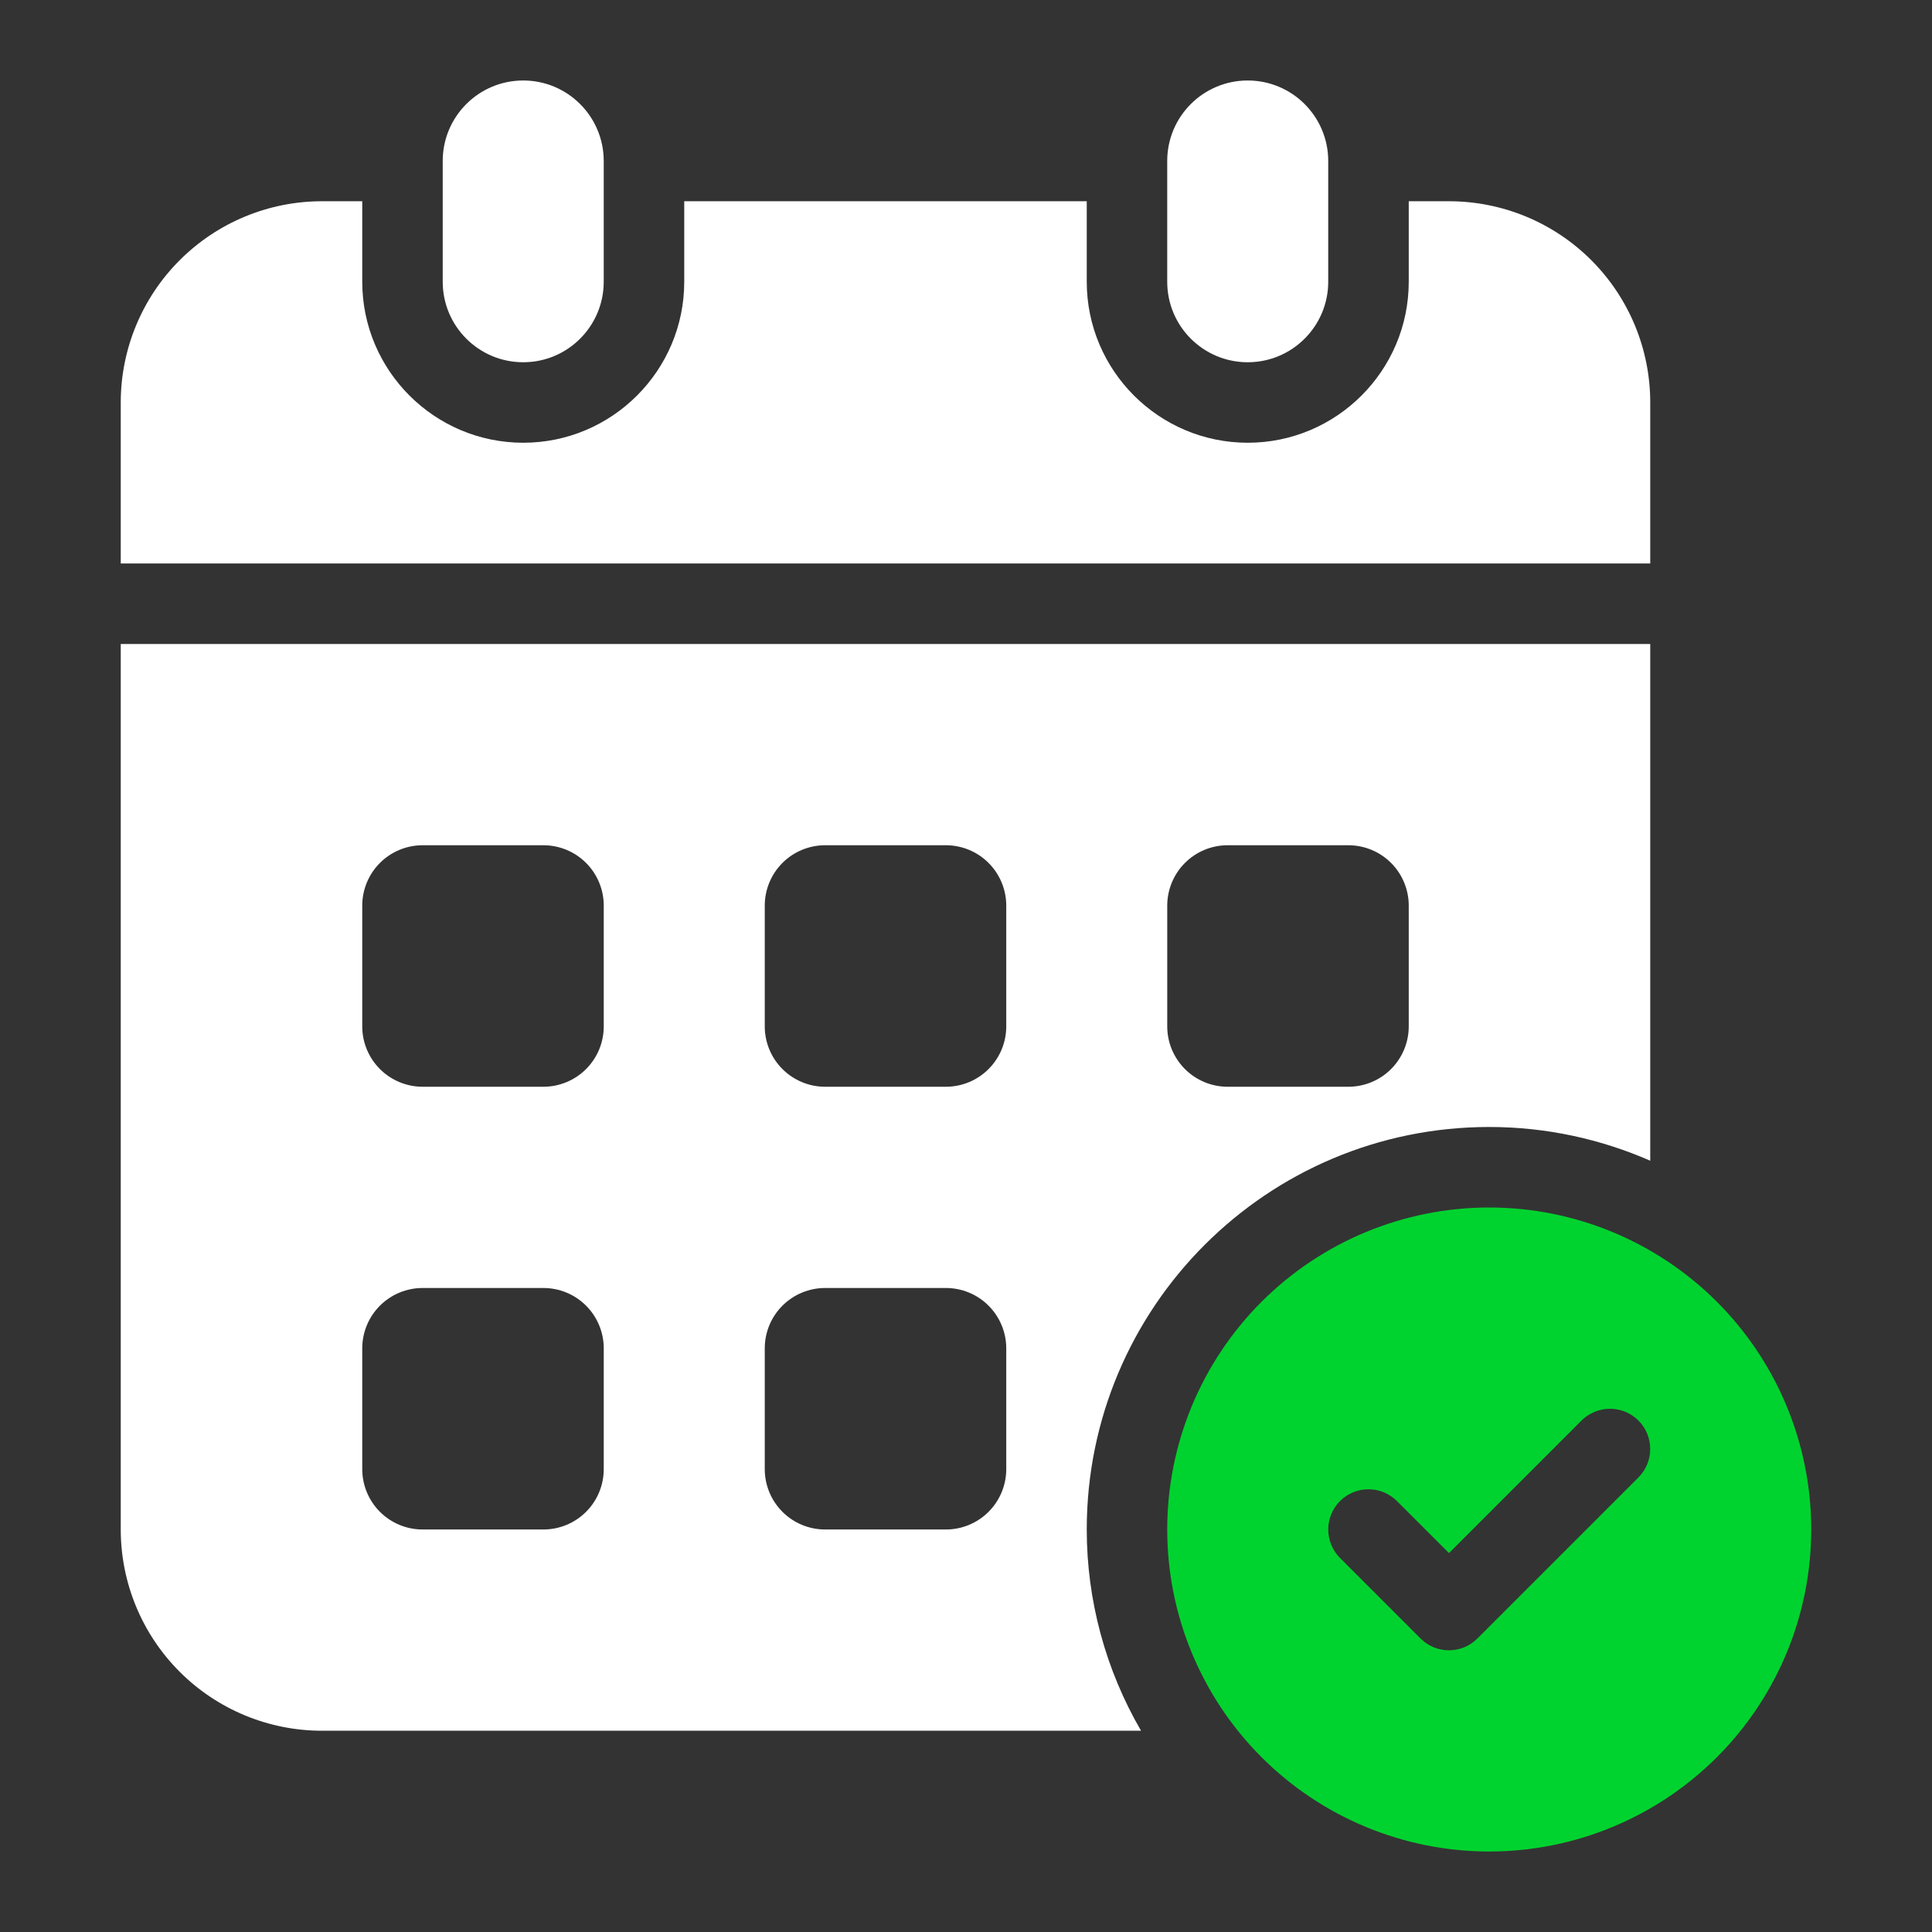 <svg width="80" height="80" viewBox="0 0 80 80" fill="none" xmlns="http://www.w3.org/2000/svg">
<rect x="0" y="0" width="80" height="80" fill="#333333" stroke="none"/>
<path d="M45 63.333C45 54.128 52.462 46.666 61.667 46.666C64.038 46.666 66.29 47.17 68.333 48.063V26.666H5V63.333C5 65.543 5.878 67.663 7.441 69.226C9.004 70.788 11.123 71.666 13.333 71.666H47.248C45.776 69.136 45 66.261 45 63.333ZM48.333 37.5C48.333 36.837 48.597 36.201 49.066 35.732C49.534 35.263 50.17 35 50.833 35H55.833C56.496 35 57.132 35.263 57.601 35.732C58.07 36.201 58.333 36.837 58.333 37.5V42.5C58.333 43.163 58.07 43.799 57.601 44.267C57.132 44.736 56.496 45 55.833 45H50.833C50.17 45 49.534 44.736 49.066 44.267C48.597 43.799 48.333 43.163 48.333 42.5V37.5ZM25 60.833C25 61.496 24.737 62.132 24.268 62.601C23.799 63.07 23.163 63.333 22.5 63.333H17.5C16.837 63.333 16.201 63.07 15.732 62.601C15.263 62.132 15 61.496 15 60.833V55.833C15 55.17 15.263 54.534 15.732 54.065C16.201 53.596 16.837 53.333 17.5 53.333H22.5C23.163 53.333 23.799 53.596 24.268 54.065C24.737 54.534 25 55.17 25 55.833V60.833ZM25 42.5C25 43.163 24.737 43.799 24.268 44.267C23.799 44.736 23.163 45 22.5 45H17.5C16.837 45 16.201 44.736 15.732 44.267C15.263 43.799 15 43.163 15 42.5V37.5C15 36.837 15.263 36.201 15.732 35.732C16.201 35.263 16.837 35 17.5 35H22.5C23.163 35 23.799 35.263 24.268 35.732C24.737 36.201 25 36.837 25 37.5V42.5ZM41.667 60.833C41.667 61.496 41.403 62.132 40.934 62.601C40.466 63.07 39.83 63.333 39.167 63.333H34.167C33.504 63.333 32.868 63.07 32.399 62.601C31.93 62.132 31.667 61.496 31.667 60.833V55.833C31.667 55.17 31.93 54.534 32.399 54.065C32.868 53.596 33.504 53.333 34.167 53.333H39.167C39.83 53.333 40.466 53.596 40.934 54.065C41.403 54.534 41.667 55.17 41.667 55.833V60.833ZM41.667 42.5C41.667 43.163 41.403 43.799 40.934 44.267C40.466 44.736 39.83 45 39.167 45H34.167C33.504 45 32.868 44.736 32.399 44.267C31.93 43.799 31.667 43.163 31.667 42.5V37.5C31.667 36.837 31.93 36.201 32.399 35.732C32.868 35.263 33.504 35 34.167 35H39.167C39.83 35 40.466 35.263 40.934 35.732C41.403 36.201 41.667 36.837 41.667 37.5V42.5ZM68.333 23.333V16.666C68.333 15.572 68.118 14.488 67.699 13.477C67.28 12.466 66.666 11.548 65.893 10.774C65.119 10 64.2 9.386 63.189 8.967C62.178 8.549 61.094 8.333 60 8.333H58.333V11.666C58.333 15.343 55.343 18.333 51.667 18.333C47.99 18.333 45 15.343 45 11.666V8.333H28.333V11.666C28.333 15.343 25.343 18.333 21.667 18.333C17.99 18.333 15 15.343 15 11.666V8.333H13.333C11.123 8.333 9.004 9.211 7.441 10.774C5.878 12.337 5 14.456 5 16.666V23.333H68.333Z" fill="white"/>
<path d="M24.999 6.666C24.999 4.825 23.506 3.333 21.665 3.333C19.824 3.333 18.332 4.825 18.332 6.666V11.666C18.332 13.507 19.824 15 21.665 15C23.506 15 24.999 13.507 24.999 11.666V6.666Z" fill="white"/>
<path d="M54.999 6.666C54.999 4.825 53.506 3.333 51.665 3.333C49.824 3.333 48.332 4.825 48.332 6.666V11.666C48.332 13.507 49.824 15 51.665 15C53.506 15 54.999 13.507 54.999 11.666V6.666Z" fill="white"/>
<path d="M61.665 50C58.129 50 54.738 51.405 52.237 53.905C49.737 56.406 48.332 59.797 48.332 63.333C48.332 66.87 49.737 70.261 52.237 72.761C54.738 75.262 58.129 76.667 61.665 76.667C65.202 76.667 68.593 75.262 71.094 72.761C73.594 70.261 74.999 66.87 74.999 63.333C74.999 59.797 73.594 56.406 71.094 53.905C68.593 51.405 65.202 50 61.665 50ZM67.844 61.178L61.177 67.845C61.023 68 60.839 68.124 60.637 68.208C60.435 68.292 60.218 68.335 59.999 68.335C59.78 68.335 59.563 68.292 59.361 68.208C59.158 68.124 58.975 68 58.82 67.845L55.487 64.512C55.175 64.199 54.999 63.775 54.999 63.333C54.999 62.891 55.175 62.468 55.487 62.155C55.8 61.843 56.223 61.667 56.665 61.667C57.107 61.667 57.531 61.843 57.844 62.155L59.999 64.31L65.487 58.822C65.642 58.667 65.826 58.544 66.028 58.46C66.23 58.377 66.447 58.334 66.665 58.334C66.884 58.334 67.101 58.377 67.303 58.46C67.505 58.544 67.689 58.667 67.844 58.822C67.998 58.976 68.121 59.16 68.205 59.362C68.289 59.565 68.332 59.781 68.332 60C68.332 60.219 68.289 60.435 68.205 60.638C68.121 60.84 67.998 61.024 67.844 61.178Z" fill="#00D32F"/>
</svg>
